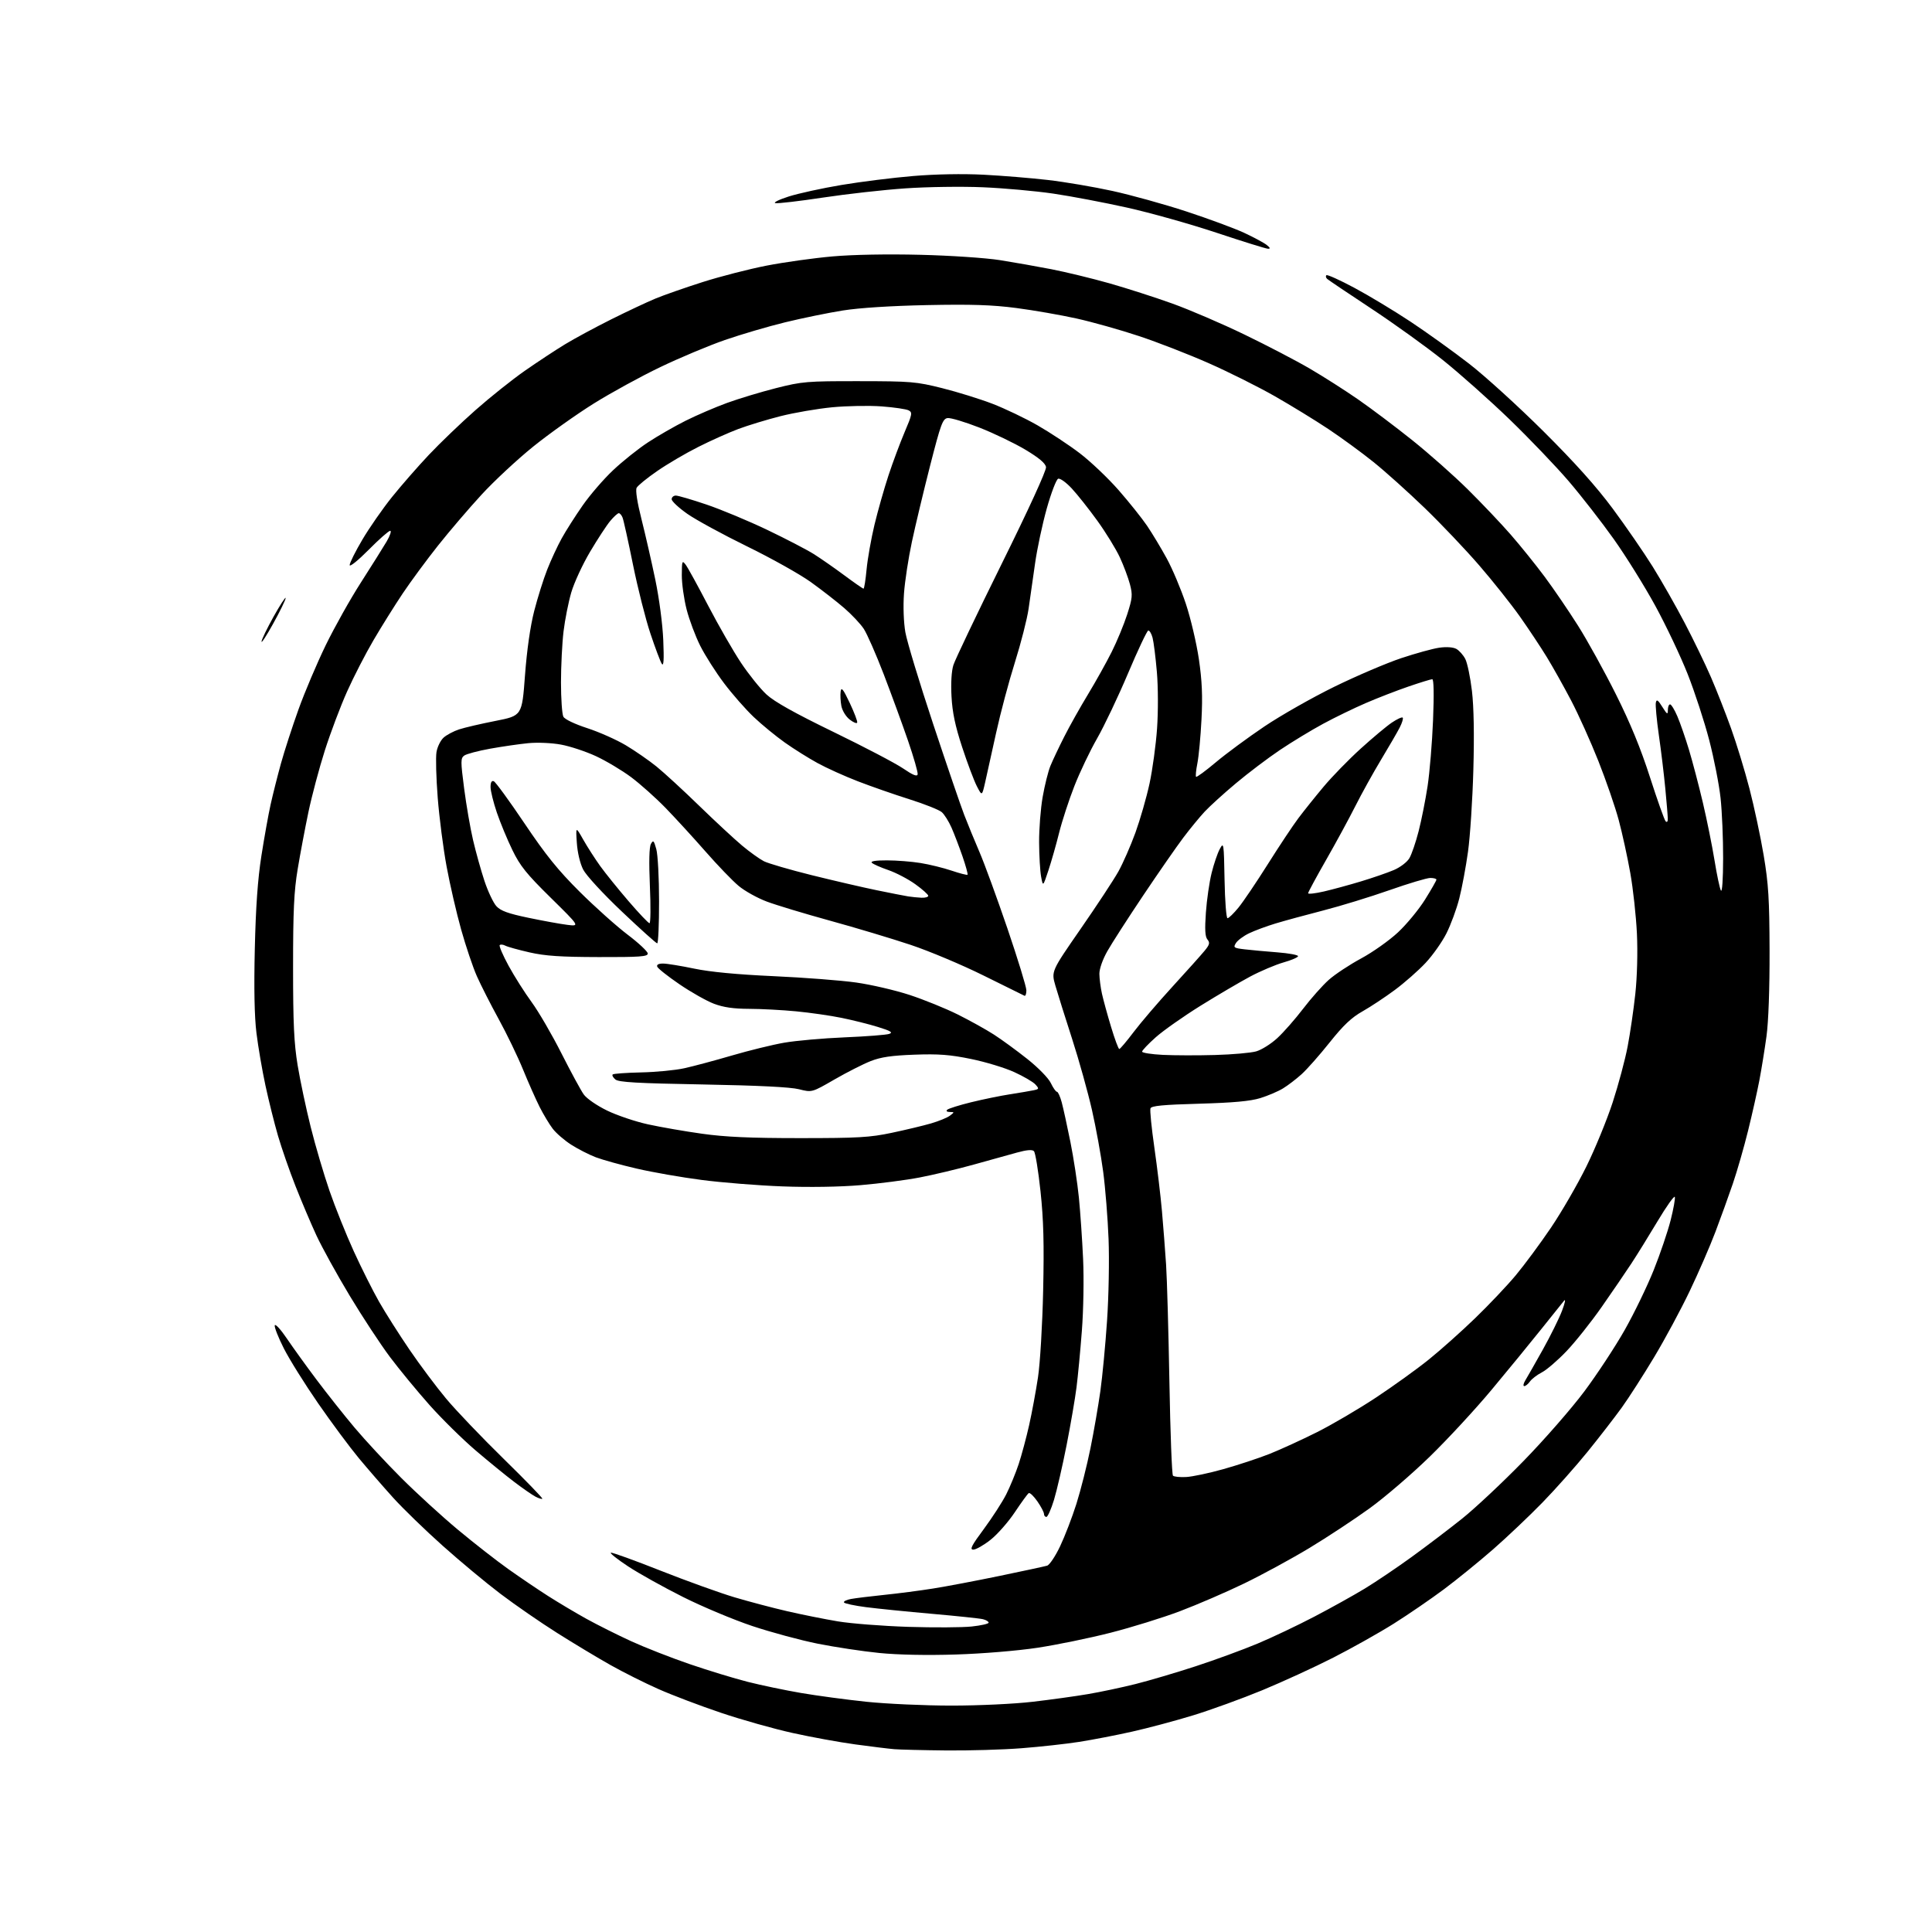 <?xml version="1.0" encoding="UTF-8" standalone="no"?>
<svg 
  version="1.1" 
  xmlns="http://www.w3.org/2000/svg" 
  xmlns:xlink="http://www.w3.org/1999/xlink" 
  xmlns:svg="http://www.w3.org/2000/svg"
  xmlns:rdf="http://www.w3.org/1999/02/22-rdf-syntax-ns#"
  xmlns:cc="http://creativecommons.org/ns#"
  xmlns:dc="http://purl.org/dc/elements/1.1/"
  viewBox="0 0 768 768"
  width="768"
  height="768"
>
<style>svg {background-color: white; }</style>"
<path stroke="none" fill="black" fill-rule="evenodd" d="M376.05,695.83C366.95,695.74 357.70,695.51 355.50,695.33C353.30,695.15 346.32,694.29 340.00,693.43C333.68,692.57 322.43,690.52 315.00,688.87C307.57,687.23 294.78,683.62 286.57,680.85C278.36,678.09 267.20,673.85 261.77,671.44C256.34,669.04 247.75,664.74 242.70,661.89C237.64,659.05 228.10,653.31 221.50,649.14C214.90,644.98 204.78,637.99 199.00,633.61C193.22,629.24 182.85,620.61 175.95,614.44C169.04,608.27 160.19,599.69 156.28,595.36C152.37,591.04 146.22,583.95 142.62,579.62C139.02,575.28 131.75,565.49 126.47,557.86C121.19,550.22 115.05,540.40 112.84,536.03C110.62,531.66 108.99,527.52 109.22,526.83C109.45,526.14 111.60,528.49 114.00,532.04C116.40,535.59 121.74,543.00 125.87,548.50C130.00,554.00 136.78,562.55 140.94,567.50C145.10,572.45 153.45,581.45 159.51,587.50C165.57,593.55 175.69,602.81 182.01,608.07C188.33,613.34 197.32,620.36 202.00,623.69C206.68,627.01 213.83,631.86 217.91,634.46C221.99,637.06 228.85,641.15 233.17,643.54C237.49,645.92 245.47,649.92 250.90,652.41C256.34,654.90 266.79,658.99 274.14,661.51C281.49,664.03 291.89,667.20 297.24,668.56C302.60,669.92 312.15,671.91 318.45,672.99C324.76,674.07 336.45,675.64 344.43,676.48C352.41,677.31 367.62,678.00 378.23,678.00C389.08,678.00 403.19,677.34 410.51,676.48C417.65,675.65 427.55,674.28 432.50,673.43C437.45,672.59 445.95,670.79 451.39,669.43C456.83,668.06 467.59,664.89 475.31,662.36C483.03,659.84 494.08,655.79 499.86,653.37C505.64,650.95 515.79,646.13 522.43,642.66C529.07,639.19 538.10,634.17 542.50,631.50C546.90,628.83 555.29,623.17 561.15,618.92C567.01,614.67 576.01,607.83 581.15,603.73C586.29,599.63 597.27,589.34 605.54,580.86C613.81,572.39 624.73,559.89 629.80,553.10C634.87,546.31 642.11,535.30 645.88,528.63C649.65,521.96 654.83,511.25 657.39,504.84C659.96,498.42 662.97,489.53 664.10,485.07C665.23,480.61 665.98,476.44 665.77,475.80C665.55,475.16 662.48,479.48 658.94,485.40C655.40,491.32 650.68,498.94 648.45,502.33C646.23,505.72 640.94,513.45 636.72,519.50C632.49,525.55 626.18,533.48 622.69,537.13C619.21,540.78 614.81,544.56 612.93,545.53C611.04,546.50 608.91,548.13 608.19,549.15C607.47,550.17 606.45,551.00 605.92,551.00C605.39,551.00 605.57,549.99 606.32,548.75C607.08,547.51 610.21,542.00 613.29,536.50C616.36,531.00 619.81,524.02 620.95,521.00C622.09,517.98 622.46,516.19 621.76,517.03C621.07,517.86 616.92,523.04 612.54,528.53C608.16,534.01 599.33,544.80 592.90,552.50C586.48,560.20 575.44,572.14 568.36,579.03C561.29,585.92 550.55,595.15 544.51,599.53C538.46,603.91 527.66,611.03 520.51,615.35C513.35,619.67 501.65,626.03 494.50,629.49C487.35,632.95 475.89,637.89 469.04,640.48C462.19,643.07 449.78,646.92 441.45,649.04C433.13,651.17 420.06,653.85 412.41,655.01C404.46,656.21 390.57,657.36 380.00,657.69C368.44,658.06 357.00,657.83 349.50,657.08C342.90,656.42 331.92,654.76 325.10,653.40C318.28,652.04 306.58,648.88 299.10,646.39C291.62,643.89 279.20,638.69 271.50,634.82C263.80,630.96 253.99,625.49 249.70,622.67C245.41,619.84 242.32,617.39 242.83,617.22C243.34,617.05 252.25,620.27 262.63,624.38C273.01,628.48 286.23,633.24 292.00,634.96C297.77,636.67 307.23,639.17 313.00,640.50C318.77,641.83 327.77,643.63 333.00,644.51C338.23,645.39 350.83,646.37 361.02,646.70C371.21,647.02 382.57,646.96 386.27,646.56C389.97,646.17 393.00,645.48 393.00,645.03C393.00,644.58 391.99,643.97 390.75,643.66C389.51,643.35 380.40,642.39 370.50,641.52C360.60,640.65 348.79,639.46 344.24,638.87C339.70,638.28 335.77,637.44 335.50,637.01C335.24,636.57 336.48,635.95 338.26,635.62C340.04,635.29 346.00,634.56 351.50,633.99C357.00,633.43 365.77,632.29 371.00,631.45C376.23,630.62 388.15,628.36 397.50,626.42C406.85,624.48 415.28,622.67 416.24,622.38C417.20,622.10 419.52,618.64 421.40,614.68C423.28,610.73 426.21,603.12 427.90,597.77C429.59,592.41 432.10,582.51 433.46,575.77C434.83,569.02 436.60,558.77 437.41,553.00C438.22,547.23 439.42,534.62 440.07,525.00C440.73,515.37 441.00,500.76 440.67,492.50C440.35,484.25 439.39,472.22 438.53,465.77C437.68,459.31 435.67,448.29 434.08,441.27C432.49,434.25 428.94,421.52 426.19,413.00C423.43,404.48 420.44,394.94 419.53,391.80C417.89,386.10 417.89,386.10 429.53,369.30C435.94,360.06 442.70,349.79 444.56,346.47C446.41,343.15 449.47,336.17 451.36,330.97C453.24,325.76 455.76,317.00 456.95,311.50C458.14,306.00 459.49,296.13 459.95,289.56C460.42,282.79 460.39,273.04 459.87,267.06C459.37,261.25 458.60,255.15 458.16,253.50C457.72,251.85 456.95,250.57 456.45,250.65C455.95,250.74 452.33,258.39 448.42,267.65C444.50,276.92 438.97,288.55 436.14,293.50C433.30,298.45 429.22,307.00 427.07,312.50C424.92,318.00 422.20,326.32 421.03,331.00C419.87,335.68 417.94,342.43 416.76,346.00C414.60,352.50 414.60,352.50 413.86,348.50C413.45,346.30 413.09,340.17 413.06,334.88C413.03,329.59 413.66,321.46 414.47,316.82C415.28,312.18 416.67,306.60 417.56,304.44C418.45,302.27 420.91,297.07 423.03,292.89C425.14,288.70 429.40,281.12 432.48,276.04C435.56,270.96 439.80,263.36 441.91,259.15C444.02,254.94 446.79,248.23 448.08,244.23C450.17,237.70 450.28,236.49 449.16,232.23C448.47,229.63 446.66,224.80 445.13,221.50C443.59,218.20 439.58,211.67 436.21,207.00C432.83,202.32 428.25,196.54 426.02,194.15C423.76,191.72 421.38,190.03 420.63,190.31C419.89,190.60 417.85,195.93 416.10,202.16C414.35,208.40 412.26,218.22 411.45,224.00C410.64,229.78 409.48,237.88 408.88,242.00C408.28,246.12 405.83,255.70 403.44,263.29C401.05,270.87 397.69,283.47 395.98,291.29C394.27,299.10 392.30,307.98 391.61,311.00C390.36,316.50 390.36,316.50 388.30,312.50C387.17,310.30 384.54,303.32 382.47,297.00C379.70,288.55 378.58,283.21 378.24,276.87C377.95,271.54 378.23,266.76 378.99,264.37C379.66,262.24 388.29,244.16 398.16,224.19C408.84,202.61 416.00,186.99 415.81,185.69C415.59,184.17 413.10,182.06 407.62,178.77C403.28,176.18 395.04,172.21 389.29,169.96C383.55,167.72 377.87,166.02 376.67,166.19C374.74,166.47 373.98,168.52 369.76,185.00C367.16,195.18 363.89,208.83 362.50,215.35C361.10,221.87 359.69,231.12 359.35,235.91C358.98,241.04 359.21,247.37 359.89,251.31C360.53,254.99 365.50,271.39 370.93,287.75C376.36,304.11 381.93,320.43 383.32,324.00C384.70,327.57 387.43,334.23 389.39,338.78C391.35,343.33 396.34,356.99 400.48,369.12C404.61,381.26 408.00,392.31 408.00,393.68C408.00,395.05 407.66,396.02 407.25,395.83C406.84,395.65 399.52,392.04 391.00,387.80C382.48,383.57 369.43,378.08 362.00,375.60C354.57,373.12 340.18,368.80 330.00,366.00C319.82,363.20 308.47,359.77 304.76,358.37C301.05,356.97 296.03,354.18 293.62,352.16C291.20,350.15 285.28,344.00 280.46,338.50C275.64,333.00 268.50,325.21 264.60,321.19C260.69,317.17 254.51,311.65 250.86,308.92C247.20,306.20 240.90,302.44 236.86,300.57C232.81,298.70 226.57,296.64 223.00,295.99C219.32,295.31 213.68,295.07 210.00,295.42C206.43,295.77 199.59,296.76 194.82,297.62C190.04,298.48 185.42,299.71 184.54,300.35C183.09,301.41 183.09,302.56 184.51,313.51C185.37,320.10 186.96,329.32 188.06,334.00C189.15,338.68 191.18,345.95 192.57,350.16C193.97,354.37 196.11,358.91 197.34,360.24C199.06,362.09 202.01,363.16 210.04,364.83C215.79,366.03 222.75,367.30 225.50,367.64C230.50,368.26 230.50,368.26 218.94,356.88C209.29,347.39 206.76,344.24 203.69,337.93C201.66,333.76 198.88,327.04 197.50,323.00C196.13,318.96 195.00,314.39 195.00,312.86C195.00,311.00 195.43,310.23 196.28,310.55C196.98,310.82 202.47,318.35 208.47,327.27C216.99,339.94 221.81,345.91 230.44,354.50C236.53,360.55 245.10,368.22 249.50,371.55C253.90,374.88 257.50,378.26 257.50,379.05C257.50,380.27 254.36,380.49 238.00,380.45C222.90,380.42 216.69,380.00 210.50,378.59C206.10,377.59 201.77,376.39 200.88,375.92C199.99,375.45 198.99,375.35 198.65,375.69C198.31,376.03 199.89,379.72 202.17,383.90C204.45,388.08 208.57,394.59 211.34,398.37C214.10,402.14 219.43,411.29 223.17,418.70C226.92,426.11 230.91,433.47 232.04,435.05C233.19,436.68 237.24,439.47 241.30,441.45C245.26,443.38 252.60,445.86 257.61,446.95C262.62,448.05 272.30,449.73 279.11,450.68C288.35,451.98 298.25,452.42 318.00,452.42C341.11,452.42 345.78,452.15 354.50,450.31C360.00,449.15 367.02,447.47 370.09,446.58C373.17,445.68 376.55,444.30 377.59,443.51C379.46,442.09 379.46,442.06 377.55,442.03C376.38,442.01 375.98,441.65 376.55,441.13C377.07,440.66 381.32,439.32 386.00,438.17C390.68,437.02 397.65,435.59 401.50,434.99C405.35,434.39 409.56,433.67 410.86,433.40C413.08,432.94 413.12,432.79 411.58,431.08C410.67,430.08 406.91,427.88 403.21,426.19C399.52,424.49 391.77,422.14 386.00,420.96C377.59,419.24 373.11,418.90 363.50,419.25C354.43,419.58 350.18,420.20 346.11,421.80C343.14,422.97 336.67,426.25 331.73,429.10C322.75,434.29 322.75,434.29 317.62,432.99C314.22,432.13 301.36,431.49 279.40,431.09C253.26,430.62 245.95,430.21 244.63,429.11C243.71,428.34 243.22,427.45 243.55,427.12C243.87,426.79 248.95,426.43 254.82,426.30C260.69,426.18 268.43,425.44 272.00,424.65C275.57,423.87 284.08,421.59 290.91,419.59C297.73,417.59 307.10,415.29 311.73,414.49C316.36,413.68 327.20,412.72 335.82,412.36C344.45,412.00 352.40,411.38 353.50,410.98C355.06,410.41 354.08,409.81 349.00,408.24C345.43,407.13 338.90,405.50 334.50,404.61C330.10,403.71 322.00,402.55 316.50,402.02C311.00,401.49 302.58,401.04 297.79,401.03C291.55,401.01 287.57,400.43 283.79,399.00C280.88,397.90 274.71,394.41 270.08,391.25C265.45,388.09 261.47,384.94 261.25,384.25C260.98,383.44 261.84,383.01 263.67,383.03C265.23,383.05 270.77,383.96 276.00,385.05C282.28,386.36 292.96,387.38 307.50,388.04C319.60,388.59 334.38,389.72 340.34,390.57C346.30,391.41 355.85,393.63 361.57,395.50C367.29,397.38 375.92,400.88 380.74,403.28C385.56,405.69 392.03,409.28 395.11,411.27C398.20,413.26 404.18,417.63 408.40,420.98C412.77,424.46 416.78,428.57 417.72,430.54C418.63,432.44 419.72,434.00 420.15,434.00C420.57,434.00 421.43,435.88 422.05,438.18C422.67,440.48 424.22,447.57 425.50,453.93C426.78,460.29 428.29,470.23 428.87,476.00C429.44,481.77 430.20,492.80 430.55,500.50C430.91,508.35 430.69,520.87 430.06,529.00C429.45,536.98 428.49,547.10 427.93,551.50C427.38,555.90 425.60,566.25 423.98,574.50C422.36,582.75 420.10,592.54 418.97,596.25C417.83,599.96 416.48,603.00 415.95,603.00C415.43,603.00 415.00,602.46 415.00,601.80C415.00,601.15 413.82,598.90 412.38,596.82C410.93,594.74 409.39,593.26 408.94,593.54C408.49,593.81 406.02,597.22 403.43,601.10C400.85,604.98 396.51,609.92 393.78,612.08C391.05,614.24 387.96,616.00 386.91,616.00C385.38,616.00 386.19,614.40 391.10,607.79C394.44,603.27 398.45,597.07 400.00,594.01C401.54,590.94 403.77,585.52 404.95,581.97C406.12,578.41 407.99,571.45 409.10,566.50C410.21,561.55 411.79,553.00 412.62,547.50C413.46,541.92 414.37,526.68 414.67,513.00C415.08,494.38 414.83,484.91 413.62,473.56C412.74,465.35 411.57,458.17 411.00,457.60C410.31,456.91 408.16,457.09 404.24,458.17C401.08,459.05 393.32,461.20 387.00,462.96C380.68,464.72 371.02,467.02 365.55,468.07C360.08,469.12 349.51,470.49 342.05,471.12C333.84,471.82 321.60,472.01 311.00,471.61C301.38,471.25 286.98,470.10 279.00,469.06C271.02,468.03 259.40,466.00 253.17,464.55C246.93,463.11 239.61,461.08 236.88,460.05C234.16,459.01 229.74,456.76 227.05,455.03C224.35,453.30 221.06,450.45 219.72,448.69C218.38,446.94 216.05,443.06 214.53,440.07C213.02,437.08 210.04,430.37 207.91,425.15C205.78,419.94 201.42,410.90 198.22,405.08C195.03,399.26 191.13,391.59 189.56,388.04C187.98,384.48 185.18,376.16 183.32,369.54C181.46,362.92 178.86,351.65 177.54,344.50C176.21,337.35 174.62,325.02 174.00,317.11C173.38,309.20 173.16,301.03 173.51,298.97C173.85,296.91 175.12,294.32 176.32,293.23C177.52,292.14 180.30,290.66 182.50,289.94C184.70,289.22 191.22,287.70 197.00,286.57C207.50,284.50 207.50,284.50 208.69,268.50C209.45,258.37 210.79,248.99 212.34,242.93C213.69,237.66 216.02,230.24 217.52,226.43C219.02,222.62 221.61,217.03 223.29,214.00C224.96,210.97 228.71,205.09 231.62,200.92C234.52,196.75 239.96,190.45 243.71,186.92C247.45,183.39 253.68,178.41 257.55,175.87C261.42,173.32 268.17,169.44 272.54,167.25C276.92,165.06 284.32,161.88 289.00,160.17C293.68,158.46 302.45,155.82 308.50,154.28C318.90,151.65 320.70,151.50 341.50,151.52C362.12,151.54 364.19,151.71 374.50,154.29C380.55,155.80 389.56,158.60 394.53,160.51C399.49,162.42 407.57,166.28 412.48,169.10C417.39,171.92 424.92,176.89 429.21,180.16C433.50,183.43 440.44,190.02 444.63,194.80C448.82,199.59 453.92,205.97 455.98,209.00C458.03,212.03 461.55,217.88 463.80,222.00C466.05,226.12 469.47,234.22 471.39,240.00C473.31,245.78 475.64,255.68 476.57,262.00C477.83,270.60 478.10,276.65 477.61,286.00C477.26,292.88 476.52,300.71 475.98,303.42C475.44,306.12 475.20,308.54 475.46,308.79C475.71,309.04 479.26,306.43 483.35,302.99C487.44,299.55 496.13,293.15 502.65,288.76C509.17,284.37 521.70,277.26 530.50,272.95C539.30,268.65 551.23,263.56 557.00,261.63C562.77,259.71 569.59,257.83 572.14,257.47C574.95,257.07 577.60,257.25 578.88,257.93C580.03,258.55 581.65,260.36 582.47,261.94C583.29,263.53 584.48,269.25 585.12,274.66C585.87,280.98 586.07,292.17 585.68,305.99C585.36,317.82 584.40,332.46 583.56,338.53C582.72,344.60 581.15,352.99 580.08,357.18C579.01,361.36 576.71,367.61 574.97,371.05C573.23,374.50 569.49,379.79 566.65,382.81C563.82,385.83 558.35,390.64 554.50,393.50C550.65,396.36 544.87,400.19 541.65,402.01C537.23,404.50 534.01,407.55 528.55,414.40C524.56,419.41 519.55,425.08 517.40,427.02C515.26,428.95 511.93,431.50 510.00,432.67C508.07,433.85 504.02,435.57 501.00,436.51C497.01,437.74 490.32,438.35 476.67,438.74C462.34,439.14 457.71,439.58 457.33,440.59C457.05,441.32 457.75,448.35 458.88,456.21C460.01,464.07 461.37,475.45 461.90,481.50C462.43,487.55 463.17,497.10 463.54,502.73C463.91,508.36 464.50,529.36 464.86,549.40C465.21,569.44 465.85,586.18 466.27,586.60C466.69,587.03 469.05,587.27 471.51,587.14C473.97,587.01 480.66,585.60 486.37,583.99C492.09,582.38 500.31,579.67 504.64,577.96C508.96,576.24 517.44,572.36 523.49,569.33C529.53,566.30 540.10,560.10 546.99,555.54C553.87,550.99 563.33,544.18 568.00,540.41C572.67,536.65 580.94,529.27 586.36,524.03C591.79,518.79 599.07,511.10 602.54,506.95C606.00,502.79 612.31,494.27 616.55,488.00C620.78,481.73 627.10,470.82 630.59,463.74C634.08,456.67 638.79,445.17 641.07,438.19C643.34,431.21 646.02,421.23 647.01,416.00C648.01,410.77 649.38,401.38 650.06,395.11C650.79,388.34 651.05,378.62 650.70,371.11C650.37,364.18 649.19,353.32 648.06,347.00C646.94,340.68 644.87,331.23 643.47,326.00C642.07,320.77 638.42,310.20 635.37,302.50C632.32,294.80 627.44,283.97 624.54,278.44C621.64,272.91 617.29,265.15 614.88,261.20C612.47,257.26 607.65,250.00 604.18,245.08C600.70,240.16 593.45,231.04 588.07,224.82C582.70,218.59 572.94,208.32 566.40,202.00C559.85,195.68 550.67,187.43 546.00,183.68C541.33,179.92 533.23,174.00 528.00,170.52C522.77,167.04 513.17,161.16 506.66,157.45C500.14,153.74 488.36,147.85 480.47,144.37C472.58,140.88 460.13,136.04 452.81,133.61C445.49,131.17 434.32,128.03 428.00,126.62C421.68,125.22 410.88,123.34 404.00,122.44C394.39,121.19 386.18,120.92 368.50,121.28C354.08,121.58 341.58,122.38 335.00,123.43C329.23,124.35 318.93,126.46 312.11,128.12C305.30,129.78 294.50,132.96 288.11,135.17C281.73,137.39 270.19,142.23 262.48,145.93C254.77,149.62 242.85,156.15 235.98,160.44C229.12,164.73 218.32,172.40 211.99,177.50C205.67,182.60 196.41,191.21 191.42,196.64C186.43,202.06 178.65,211.17 174.12,216.87C169.59,222.58 163.29,231.13 160.11,235.87C156.93,240.62 151.71,248.96 148.51,254.42C145.31,259.87 140.56,269.09 137.96,274.92C135.35,280.74 131.39,291.25 129.14,298.28C126.90,305.32 123.96,316.34 122.61,322.78C121.26,329.23 119.33,339.45 118.33,345.50C116.86,354.32 116.50,362.05 116.50,384.50C116.50,406.87 116.87,414.71 118.32,423.50C119.32,429.55 121.65,440.57 123.51,448.00C125.36,455.43 128.74,466.86 131.00,473.42C133.27,479.98 137.61,490.78 140.64,497.42C143.67,504.06 148.20,513.10 150.71,517.50C153.22,521.90 158.65,530.45 162.77,536.50C166.89,542.55 173.46,551.33 177.36,556.00C181.26,560.67 191.55,571.44 200.22,579.92C208.89,588.41 215.80,595.53 215.58,595.76C215.35,595.98 214.12,595.61 212.84,594.93C211.55,594.25 207.80,591.65 204.50,589.15C201.20,586.66 194.26,580.99 189.07,576.57C183.88,572.14 175.63,564.01 170.73,558.51C165.84,553.00 158.76,544.42 155.02,539.43C151.28,534.44 144.07,523.48 139.01,515.07C133.95,506.66 128.01,495.89 125.80,491.14C123.60,486.39 119.85,477.55 117.47,471.50C115.08,465.45 111.96,456.45 110.51,451.50C109.07,446.55 106.82,437.55 105.52,431.50C104.22,425.45 102.61,416.08 101.95,410.68C101.14,404.17 100.92,392.91 101.29,377.18C101.67,360.57 102.45,349.55 103.90,340.27C105.04,332.99 106.69,323.77 107.58,319.77C108.47,315.77 110.31,308.45 111.68,303.50C113.05,298.55 116.19,288.88 118.66,282.00C121.13,275.12 126.00,263.65 129.47,256.50C132.95,249.35 139.26,238.10 143.50,231.50C147.73,224.90 152.32,217.59 153.70,215.25C155.07,212.91 155.70,211.00 155.11,211.00C154.51,211.00 150.64,214.41 146.51,218.59C142.30,222.83 139.00,225.49 139.00,224.62C139.00,223.76 141.27,219.21 144.05,214.51C146.83,209.80 152.12,202.20 155.80,197.61C159.49,193.02 166.10,185.45 170.50,180.79C174.90,176.13 183.22,168.14 189.00,163.04C194.78,157.93 203.60,150.90 208.61,147.40C213.62,143.91 220.82,139.16 224.61,136.86C228.39,134.56 236.67,130.10 242.99,126.94C249.32,123.78 257.20,120.08 260.50,118.71C263.80,117.33 272.25,114.38 279.29,112.13C286.32,109.89 297.80,106.94 304.79,105.58C311.78,104.22 323.54,102.58 330.92,101.93C339.07,101.21 352.80,100.96 365.92,101.29C377.87,101.58 391.96,102.53 397.50,103.41C403.00,104.28 412.23,105.91 418.00,107.03C423.77,108.16 434.12,110.67 441.00,112.62C447.87,114.57 459.12,118.19 466.00,120.66C472.87,123.13 485.80,128.68 494.71,133.00C503.63,137.31 515.33,143.41 520.71,146.56C526.10,149.71 534.73,155.21 539.90,158.80C545.07,162.38 554.75,169.67 561.40,174.99C568.06,180.32 578.01,189.13 583.52,194.59C589.03,200.04 596.68,208.10 600.52,212.50C604.36,216.90 610.41,224.41 613.97,229.19C617.53,233.96 623.51,242.74 627.27,248.69C631.03,254.63 637.82,266.93 642.36,276.02C648.10,287.49 652.23,297.56 655.91,309.02C658.83,318.08 661.61,325.93 662.10,326.45C662.65,327.03 662.99,326.64 662.97,325.45C662.96,324.38 662.52,319.00 661.99,313.50C661.47,308.00 660.32,298.46 659.43,292.31C658.55,286.15 658.01,280.30 658.22,279.31C658.53,277.86 659.05,278.21 660.80,281.00C662.70,284.04 662.99,284.20 663.00,282.25C663.00,281.01 663.39,280.00 663.88,280.00C664.36,280.00 665.67,282.14 666.78,284.75C667.90,287.36 669.97,293.32 671.38,298.00C672.79,302.68 675.28,312.12 676.90,319.00C678.52,325.88 680.61,336.23 681.55,342.00C682.48,347.77 683.63,353.18 684.09,354.00C684.59,354.87 684.95,349.52 684.97,341.21C684.99,333.35 684.53,322.55 683.95,317.21C683.37,311.87 681.34,301.50 679.43,294.17C677.52,286.83 673.67,275.04 670.87,267.95C668.07,260.86 662.29,248.68 658.04,240.88C653.78,233.08 646.35,221.13 641.52,214.33C636.68,207.52 628.59,197.13 623.54,191.23C618.48,185.33 607.90,174.28 600.03,166.67C592.15,159.07 580.26,148.49 573.60,143.16C566.95,137.84 554.08,128.59 545.00,122.60C535.92,116.61 528.08,111.33 527.57,110.87C527.05,110.41 526.91,109.75 527.26,109.41C527.60,109.06 532.63,111.33 538.43,114.44C544.23,117.55 554.27,123.60 560.74,127.89C567.21,132.18 577.67,139.69 584.00,144.59C590.33,149.49 603.64,161.60 613.59,171.50C626.07,183.92 634.59,193.44 641.09,202.20C646.27,209.19 653.40,219.54 656.94,225.20C660.47,230.87 666.23,240.99 669.74,247.71C673.25,254.42 677.93,264.10 680.14,269.21C682.35,274.32 685.94,283.45 688.11,289.50C690.29,295.55 693.59,306.35 695.44,313.50C697.30,320.65 699.84,332.57 701.09,340.00C703.00,351.37 703.37,357.37 703.43,378.00C703.47,393.00 703.00,406.18 702.20,412.00C701.48,417.23 700.21,425.10 699.37,429.50C698.53,433.90 696.51,442.90 694.88,449.50C693.25,456.10 690.53,465.55 688.84,470.50C687.15,475.45 684.03,484.09 681.90,489.71C679.78,495.32 675.18,505.91 671.68,513.23C668.18,520.56 661.82,532.39 657.53,539.52C653.24,546.66 647.47,555.65 644.70,559.50C641.92,563.35 635.83,571.23 631.16,577.00C626.49,582.77 618.36,591.93 613.09,597.34C607.81,602.75 599.00,611.10 593.50,615.91C588.00,620.71 579.23,627.84 574.00,631.75C568.77,635.65 559.77,641.82 554.00,645.45C548.23,649.08 537.42,655.14 530.00,658.93C522.58,662.71 509.90,668.53 501.83,671.87C493.77,675.20 481.39,679.69 474.33,681.86C467.27,684.02 456.32,686.95 450.00,688.36C443.68,689.78 434.23,691.60 429.00,692.42C423.77,693.24 413.45,694.38 406.05,694.95C398.65,695.53 385.15,695.92 376.05,695.83zM483.00,419.38C489.88,419.19 497.23,418.54 499.35,417.94C501.47,417.34 505.25,414.97 507.74,412.67C510.24,410.38 514.85,405.12 518.00,401.00C521.15,396.88 525.74,391.70 528.22,389.50C530.69,387.30 536.48,383.48 541.07,381.00C545.67,378.52 552.26,373.86 555.72,370.63C559.17,367.41 564.03,361.52 566.50,357.55C568.98,353.58 571.00,350.03 571.00,349.67C571.00,349.30 569.90,349.00 568.56,349.00C567.21,349.00 559.90,351.19 552.31,353.86C544.71,356.53 532.88,360.16 526.00,361.93C519.12,363.70 510.57,366.03 507.00,367.11C503.43,368.19 498.70,369.95 496.50,371.01C494.30,372.07 491.96,373.82 491.30,374.88C490.18,376.68 490.44,376.87 494.80,377.38C497.38,377.68 503.21,378.22 507.75,378.57C512.29,378.92 516.00,379.60 516.00,380.08C516.00,380.55 513.41,381.68 510.25,382.57C507.09,383.47 501.12,385.99 497.00,388.18C492.88,390.38 483.96,395.62 477.18,399.83C470.41,404.05 462.42,409.67 459.43,412.33C456.44,414.99 454.00,417.56 454.00,418.04C454.00,418.52 457.71,419.10 462.25,419.33C466.79,419.55 476.12,419.58 483.00,419.38zM444.93,417.00C445.27,417.00 447.84,413.96 450.64,410.25C453.44,406.54 460.41,398.40 466.12,392.16C471.83,385.92 477.57,379.51 478.88,377.91C480.85,375.50 481.03,374.75 479.98,373.47C479.04,372.34 478.88,369.53 479.36,362.77C479.71,357.73 480.74,350.65 481.63,347.05C482.52,343.45 483.98,339.15 484.88,337.50C486.44,334.61 486.51,335.04 486.78,349.75C486.93,358.14 487.46,365.00 487.96,365.00C488.46,365.00 490.43,363.09 492.34,360.75C494.24,358.41 499.49,350.65 503.99,343.50C508.49,336.35 513.94,328.15 516.10,325.28C518.26,322.40 522.76,316.78 526.11,312.78C529.46,308.77 536.09,301.96 540.85,297.64C545.61,293.32 551.20,288.64 553.27,287.25C555.34,285.85 557.29,284.96 557.59,285.26C557.90,285.57 557.37,287.32 556.43,289.16C555.49,291.00 552.14,296.77 548.99,302.00C545.84,307.23 541.23,315.55 538.74,320.50C536.24,325.45 531.01,335.09 527.10,341.92C523.20,348.74 520.00,354.67 520.00,355.08C520.00,355.49 522.81,355.17 526.25,354.38C529.69,353.59 536.33,351.78 541.00,350.37C545.67,348.96 551.55,346.93 554.06,345.86C556.62,344.77 559.33,342.71 560.25,341.15C561.15,339.63 562.80,334.81 563.92,330.44C565.05,326.07 566.65,318.00 567.49,312.50C568.32,307.00 569.30,295.19 569.66,286.25C570.07,275.98 569.96,270.00 569.34,270.00C568.81,270.00 564.58,271.30 559.94,272.89C555.30,274.48 547.67,277.43 543.00,279.45C538.33,281.46 530.68,285.17 526.02,287.69C521.35,290.21 513.60,294.91 508.80,298.13C504.00,301.36 496.12,307.32 491.29,311.38C486.45,315.43 480.88,320.50 478.89,322.63C476.90,324.76 473.06,329.44 470.35,333.03C467.65,336.62 460.46,346.97 454.39,356.03C448.32,365.09 441.92,375.03 440.18,378.12C438.31,381.43 437.01,385.14 437.02,387.12C437.04,388.98 437.50,392.52 438.04,395.00C438.59,397.48 440.22,403.44 441.68,408.25C443.13,413.06 444.59,417.00 444.93,417.00zM261.25,374.99C260.84,374.99 254.52,369.31 247.21,362.37C239.61,355.16 233.02,348.00 231.82,345.66C230.58,343.22 229.56,338.91 229.30,335.03C228.86,328.50 228.86,328.50 231.86,333.79C233.51,336.70 236.55,341.42 238.60,344.28C240.66,347.14 245.73,353.42 249.87,358.24C254.01,363.06 257.76,367.00 258.19,367.00C258.63,367.00 258.70,360.33 258.34,352.18C257.93,342.51 258.07,336.70 258.75,335.48C259.67,333.84 259.93,334.09 260.89,337.55C261.50,339.72 261.99,349.04 261.99,358.25C262.00,367.46 261.66,375.00 261.25,374.99zM366.25,356.86C367.76,356.94 369.00,356.59 369.00,356.09C369.00,355.60 366.68,353.52 363.85,351.49C361.02,349.45 356.19,346.93 353.13,345.87C350.06,344.82 347.11,343.51 346.58,342.98C345.94,342.34 348.02,342.00 352.55,342.01C356.37,342.01 362.40,342.48 365.93,343.06C369.47,343.63 375.04,345.00 378.30,346.10C381.56,347.20 384.40,347.93 384.61,347.72C384.82,347.51 383.92,344.22 382.61,340.42C381.29,336.61 379.33,331.48 378.24,329.00C377.15,326.52 375.41,323.76 374.38,322.85C373.35,321.94 367.55,319.63 361.50,317.72C355.45,315.81 346.23,312.59 341.00,310.57C335.77,308.55 328.57,305.30 325.00,303.34C321.43,301.39 315.57,297.72 312.00,295.19C308.43,292.66 302.86,288.10 299.64,285.05C296.42,282.00 291.11,275.95 287.84,271.61C284.56,267.28 280.31,260.59 278.37,256.75C276.44,252.91 273.99,246.38 272.93,242.23C271.87,238.08 271.01,231.94 271.03,228.59C271.06,222.94 271.17,222.64 272.58,224.50C273.41,225.60 277.43,232.92 281.51,240.76C285.60,248.60 291.47,258.82 294.56,263.47C297.66,268.11 302.22,273.79 304.70,276.07C307.84,278.97 315.91,283.48 331.35,290.98C343.53,296.89 355.98,303.41 359.00,305.47C362.92,308.14 364.58,308.81 364.78,307.81C364.94,307.04 363.22,301.03 360.96,294.46C358.70,287.88 354.34,275.98 351.29,268.02C348.23,260.06 344.65,251.92 343.35,249.95C342.04,247.97 338.54,244.26 335.58,241.70C332.62,239.14 326.66,234.51 322.35,231.41C318.03,228.30 306.62,221.91 297.00,217.21C287.38,212.50 276.69,206.68 273.25,204.28C269.81,201.87 267.00,199.25 267.00,198.45C267.00,197.65 267.75,197.00 268.66,197.00C269.58,197.00 275.09,198.62 280.91,200.59C286.74,202.57 297.57,207.09 304.98,210.63C312.39,214.18 320.72,218.51 323.48,220.24C326.24,221.98 331.71,225.79 335.63,228.70C339.56,231.62 342.99,234.00 343.26,234.00C343.54,234.00 344.09,230.56 344.48,226.35C344.88,222.14 346.29,214.16 347.62,208.60C348.96,203.05 351.46,194.22 353.18,189.00C354.90,183.78 357.80,176.02 359.61,171.76C362.62,164.71 362.76,163.94 361.21,163.13C360.27,162.63 355.45,161.92 350.50,161.55C345.55,161.18 336.68,161.34 330.80,161.90C324.91,162.47 315.68,164.06 310.27,165.43C304.87,166.80 297.31,169.10 293.47,170.54C289.64,171.98 282.45,175.20 277.50,177.70C272.55,180.19 265.21,184.50 261.20,187.28C257.18,190.05 253.53,193.03 253.07,193.91C252.56,194.89 253.31,199.72 255.03,206.50C256.56,212.55 259.02,223.35 260.51,230.50C262.06,237.98 263.40,248.17 263.66,254.50C263.99,262.43 263.82,265.04 263.06,263.85C262.48,262.94 260.45,257.54 258.55,251.85C256.64,246.16 253.53,233.85 251.63,224.50C249.74,215.15 247.87,206.71 247.48,205.75C247.10,204.79 246.42,204.00 245.98,204.00C245.54,204.00 244.01,205.38 242.59,207.08C241.17,208.77 237.56,214.28 234.57,219.33C231.58,224.37 228.22,231.65 227.09,235.50C225.97,239.35 224.58,246.31 224.02,250.97C223.46,255.63 223.00,264.78 223.00,271.29C223.00,277.80 223.43,283.93 223.95,284.90C224.50,285.94 228.46,287.83 233.47,289.46C238.18,290.99 245.07,294.06 248.77,296.26C252.47,298.47 257.98,302.28 261.00,304.73C264.02,307.18 271.68,314.22 278.00,320.37C284.32,326.51 291.98,333.61 295.00,336.14C298.02,338.67 301.92,341.46 303.65,342.35C305.39,343.23 313.94,345.72 322.65,347.89C331.37,350.05 343.00,352.75 348.50,353.88C354.00,355.01 359.62,356.11 361.00,356.33C362.38,356.55 364.74,356.79 366.25,356.86zM340.75,287.24C340.59,287.74 339.24,287.19 337.76,286.03C336.24,284.83 334.80,282.48 334.45,280.59C334.11,278.76 333.98,276.19 334.17,274.88C334.44,272.98 335.17,273.90 337.78,279.42C339.58,283.23 340.92,286.75 340.75,287.24zM104.22,255.00C103.40,255.82 104.62,252.90 106.93,248.49C109.24,244.08 112.04,239.36 113.14,237.99C114.25,236.62 113.03,239.55 110.43,244.50C107.83,249.45 105.04,254.18 104.22,255.00zM504.00,98.87C503.18,98.84 493.95,95.97 483.50,92.49C473.05,89.02 457.07,84.53 448.00,82.52C438.93,80.50 425.74,78.00 418.69,76.96C411.65,75.93 399.05,74.79 390.69,74.44C382.34,74.08 368.46,74.28 359.86,74.88C351.26,75.47 336.51,77.12 327.08,78.55C317.66,79.97 309.17,80.96 308.22,80.75C307.28,80.53 309.65,79.35 313.50,78.12C317.35,76.89 326.80,74.82 334.50,73.53C342.20,72.24 355.02,70.63 363.00,69.97C371.92,69.22 382.70,69.03 391.00,69.45C398.43,69.84 409.94,70.78 416.59,71.55C423.24,72.32 434.76,74.27 442.19,75.90C449.61,77.52 462.85,81.19 471.60,84.06C480.34,86.93 490.65,90.74 494.50,92.52C498.35,94.31 502.40,96.48 503.50,97.35C504.97,98.52 505.10,98.92 504.00,98.87z" />

</svg>
